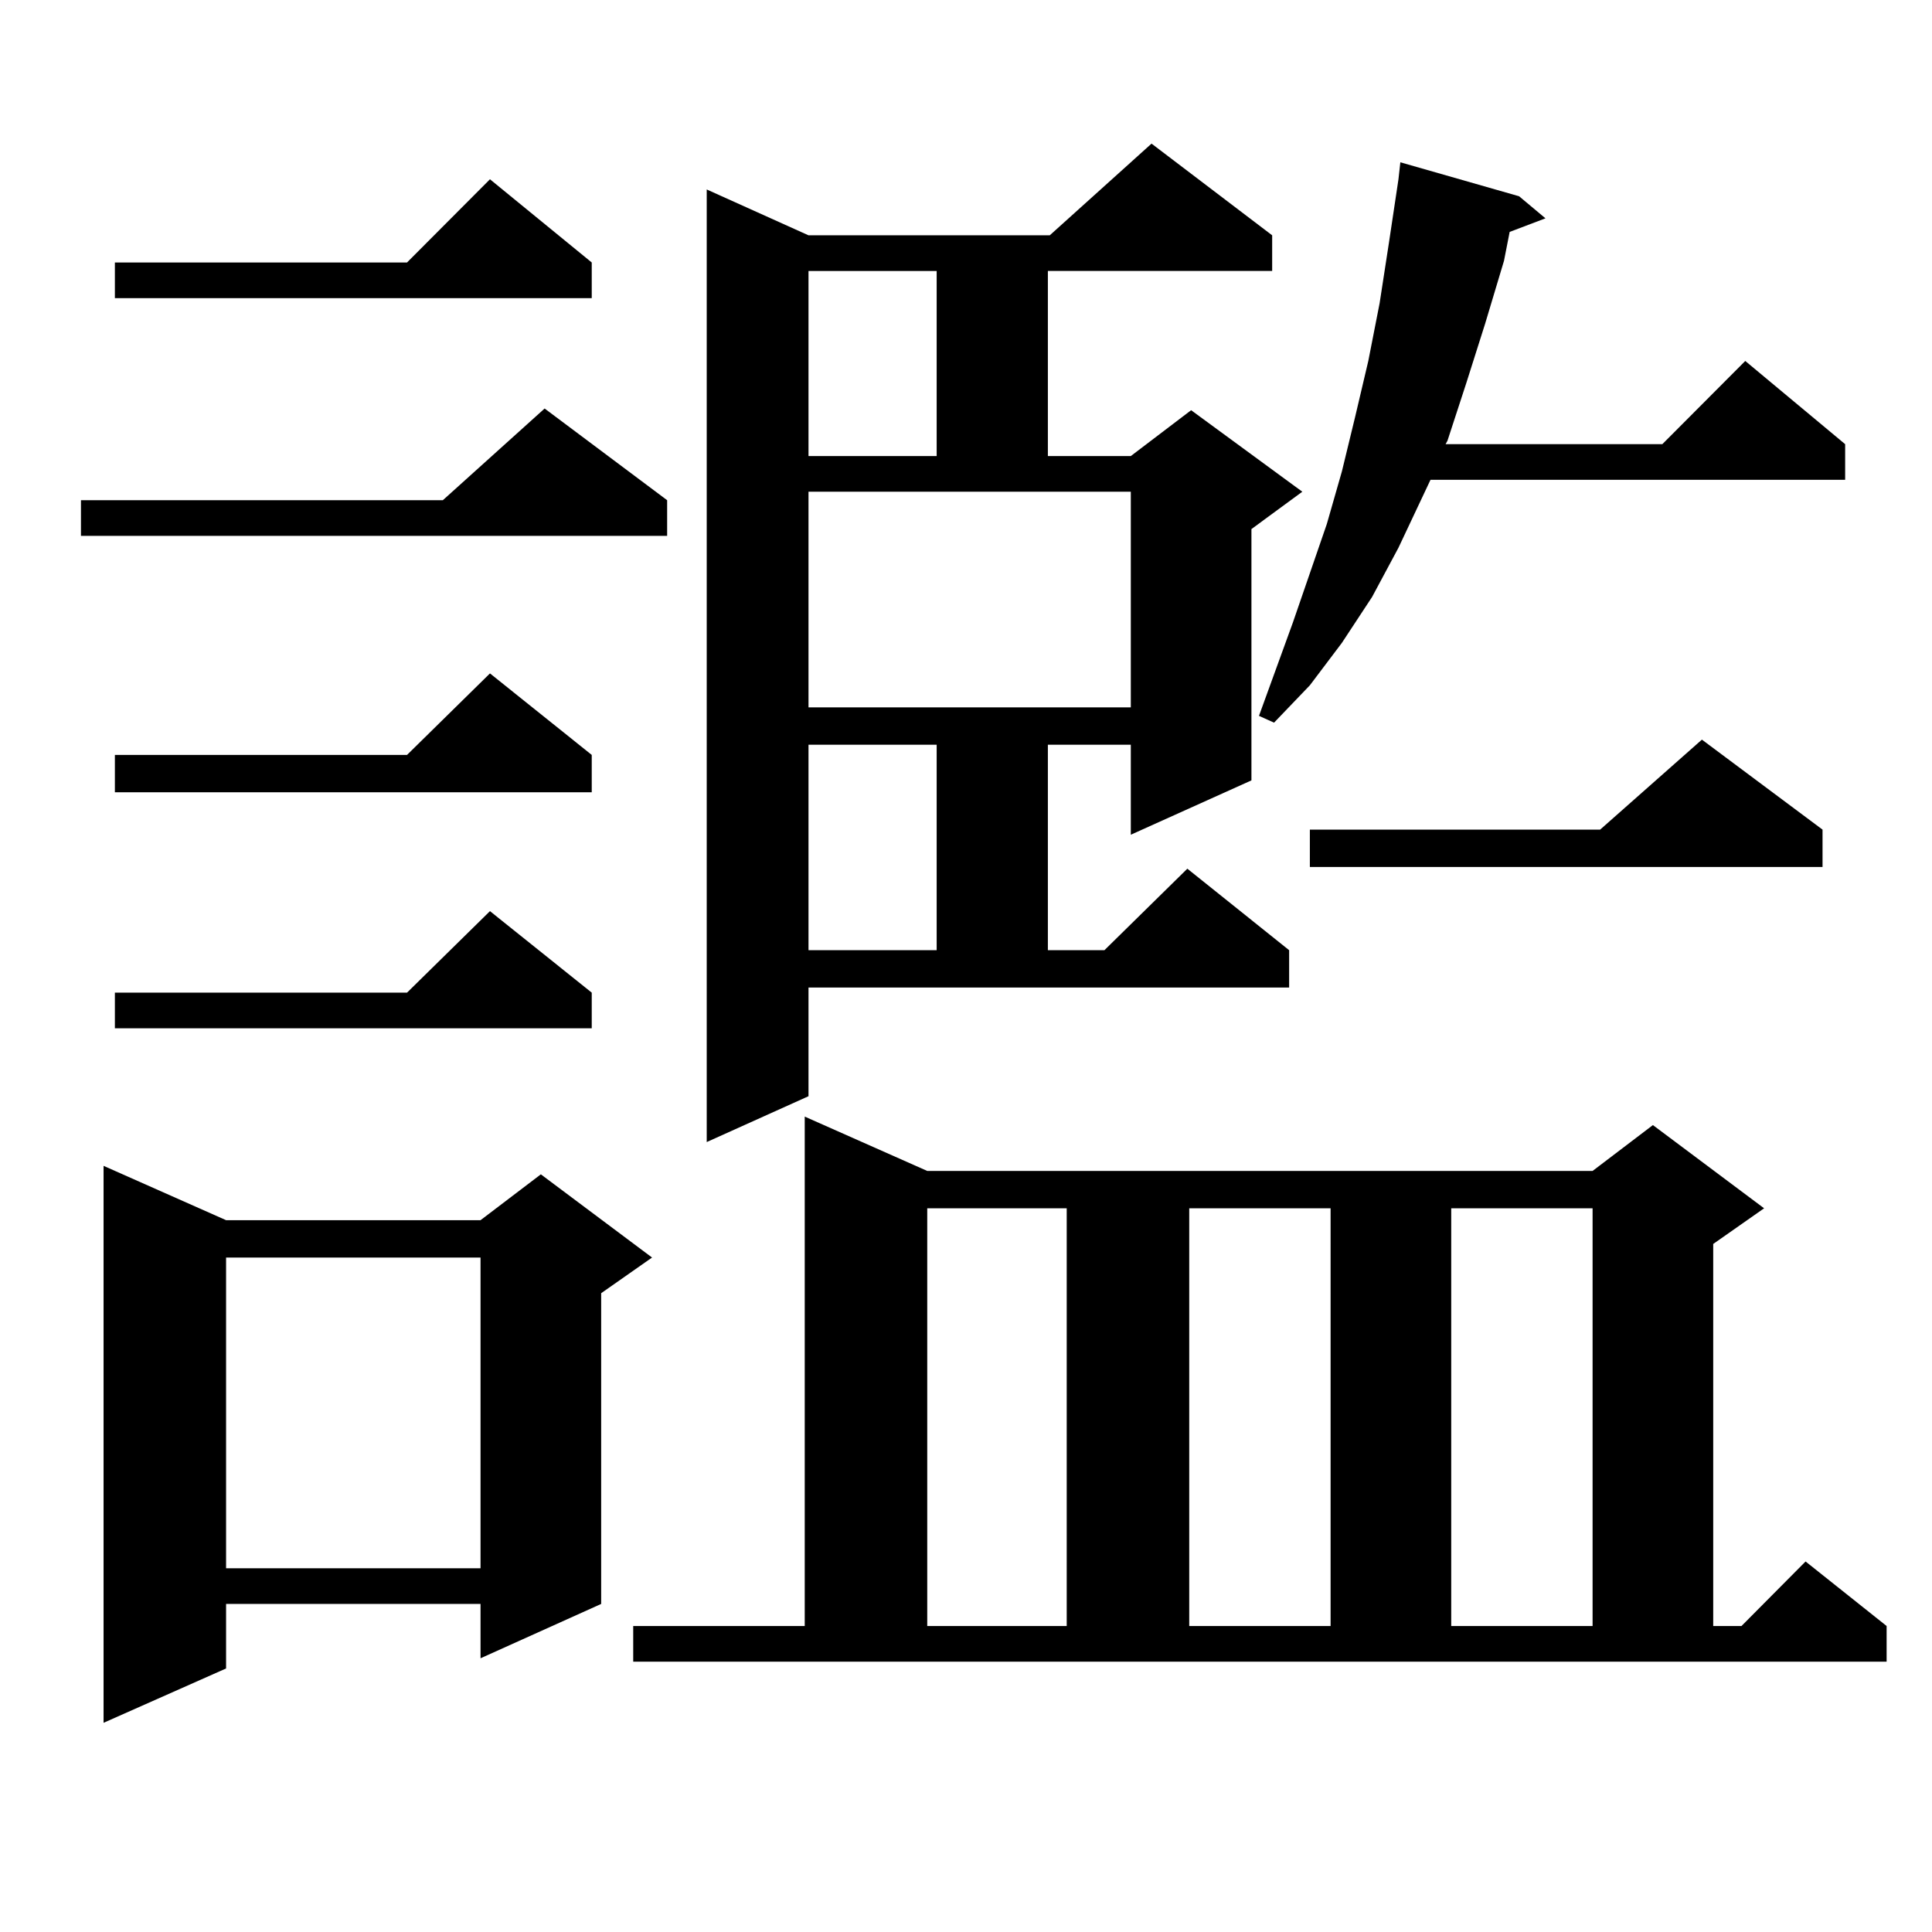 <?xml version="1.0" encoding="utf-8"?>
<!-- Generator: Adobe Illustrator 16.0.0, SVG Export Plug-In . SVG Version: 6.00 Build 0)  -->
<!DOCTYPE svg PUBLIC "-//W3C//DTD SVG 1.1//EN" "http://www.w3.org/Graphics/SVG/1.1/DTD/svg11.dtd">
<svg version="1.1" id="图层_1" xmlns="http://www.w3.org/2000/svg" xmlns:xlink="http://www.w3.org/1999/xlink" x="0px" y="0px"
	 width="1000px" height="1000px" viewBox="0 0 1000 1000" enable-background="new 0 0 1000 1000" xml:space="preserve">
<path d="M345.309,258.906v18.457H41.901v-18.457h187.313l52.682-47.461L345.309,258.906z M117.021,631.563h131.704l31.219-23.73
	l57.56,43.066l-26.341,18.457v160.84l-62.438,28.125v-28.125H117.021v33.398l-63.413,28.125V603.438L117.021,631.563z
	 M306.285,135.859v18.457H59.462v-18.457h151.216l42.926-43.066L306.285,135.859z M306.285,390.742v19.336H59.462v-19.336h151.216
	l42.926-42.188L306.285,390.742z M306.285,513.789v18.457H59.462v-18.457h151.216l42.926-42.188L306.285,513.789z M117.021,650.898
	v160.84h131.704v-160.84H117.021z M327.748,841.621h88.778V577.949l63.413,28.125h344.382l31.219-23.73l57.56,43.066l-26.341,18.457
	v197.754h14.634l33.17-33.398l41.95,33.398v18.457H327.748V841.621z M418.478,567.402l-52.682,23.73V98.066l52.682,23.73h124.875
	l52.682-47.461l62.438,47.461v18.457H542.377v95.801h42.926l31.219-23.73l57.56,42.188l-26.341,19.336v130.078l-62.438,28.125
	v-46.582h-42.926v106.348h29.268l42.926-42.188l52.682,42.188v19.336H418.478V567.402z M418.478,140.254v95.801h66.34v-95.801
	H418.478z M418.478,366.133h166.825V254.512H418.478V366.133z M418.478,385.469v106.348h66.34V385.469H418.478z M479.939,625.41
	v216.211h72.193V625.41H479.939z M615.546,625.41v216.211h73.169V625.41H615.546z M786.273,101.582l13.658,11.426l-18.536,7.031
	l-2.927,14.941l-9.756,32.52l-9.756,30.762l-9.756,29.883l-0.976,1.758h112.192l42.926-43.066l51.706,43.066v18.457H740.421
	l-16.585,35.156l-13.658,25.488l-15.609,23.73l-16.585,21.973l-18.536,19.336l-7.805-3.516l17.561-48.34l17.561-50.977l7.805-27.246
	l6.829-28.125l6.829-29.004l5.854-29.883l4.878-31.641l4.878-32.52l0.976-8.789L786.273,101.582z M943.343,429.414v19.336H677.983
	v-19.336h150.24l52.682-46.582L943.343,429.414z M751.152,625.41v216.211h73.169V625.41H751.152z"/>
</svg>
